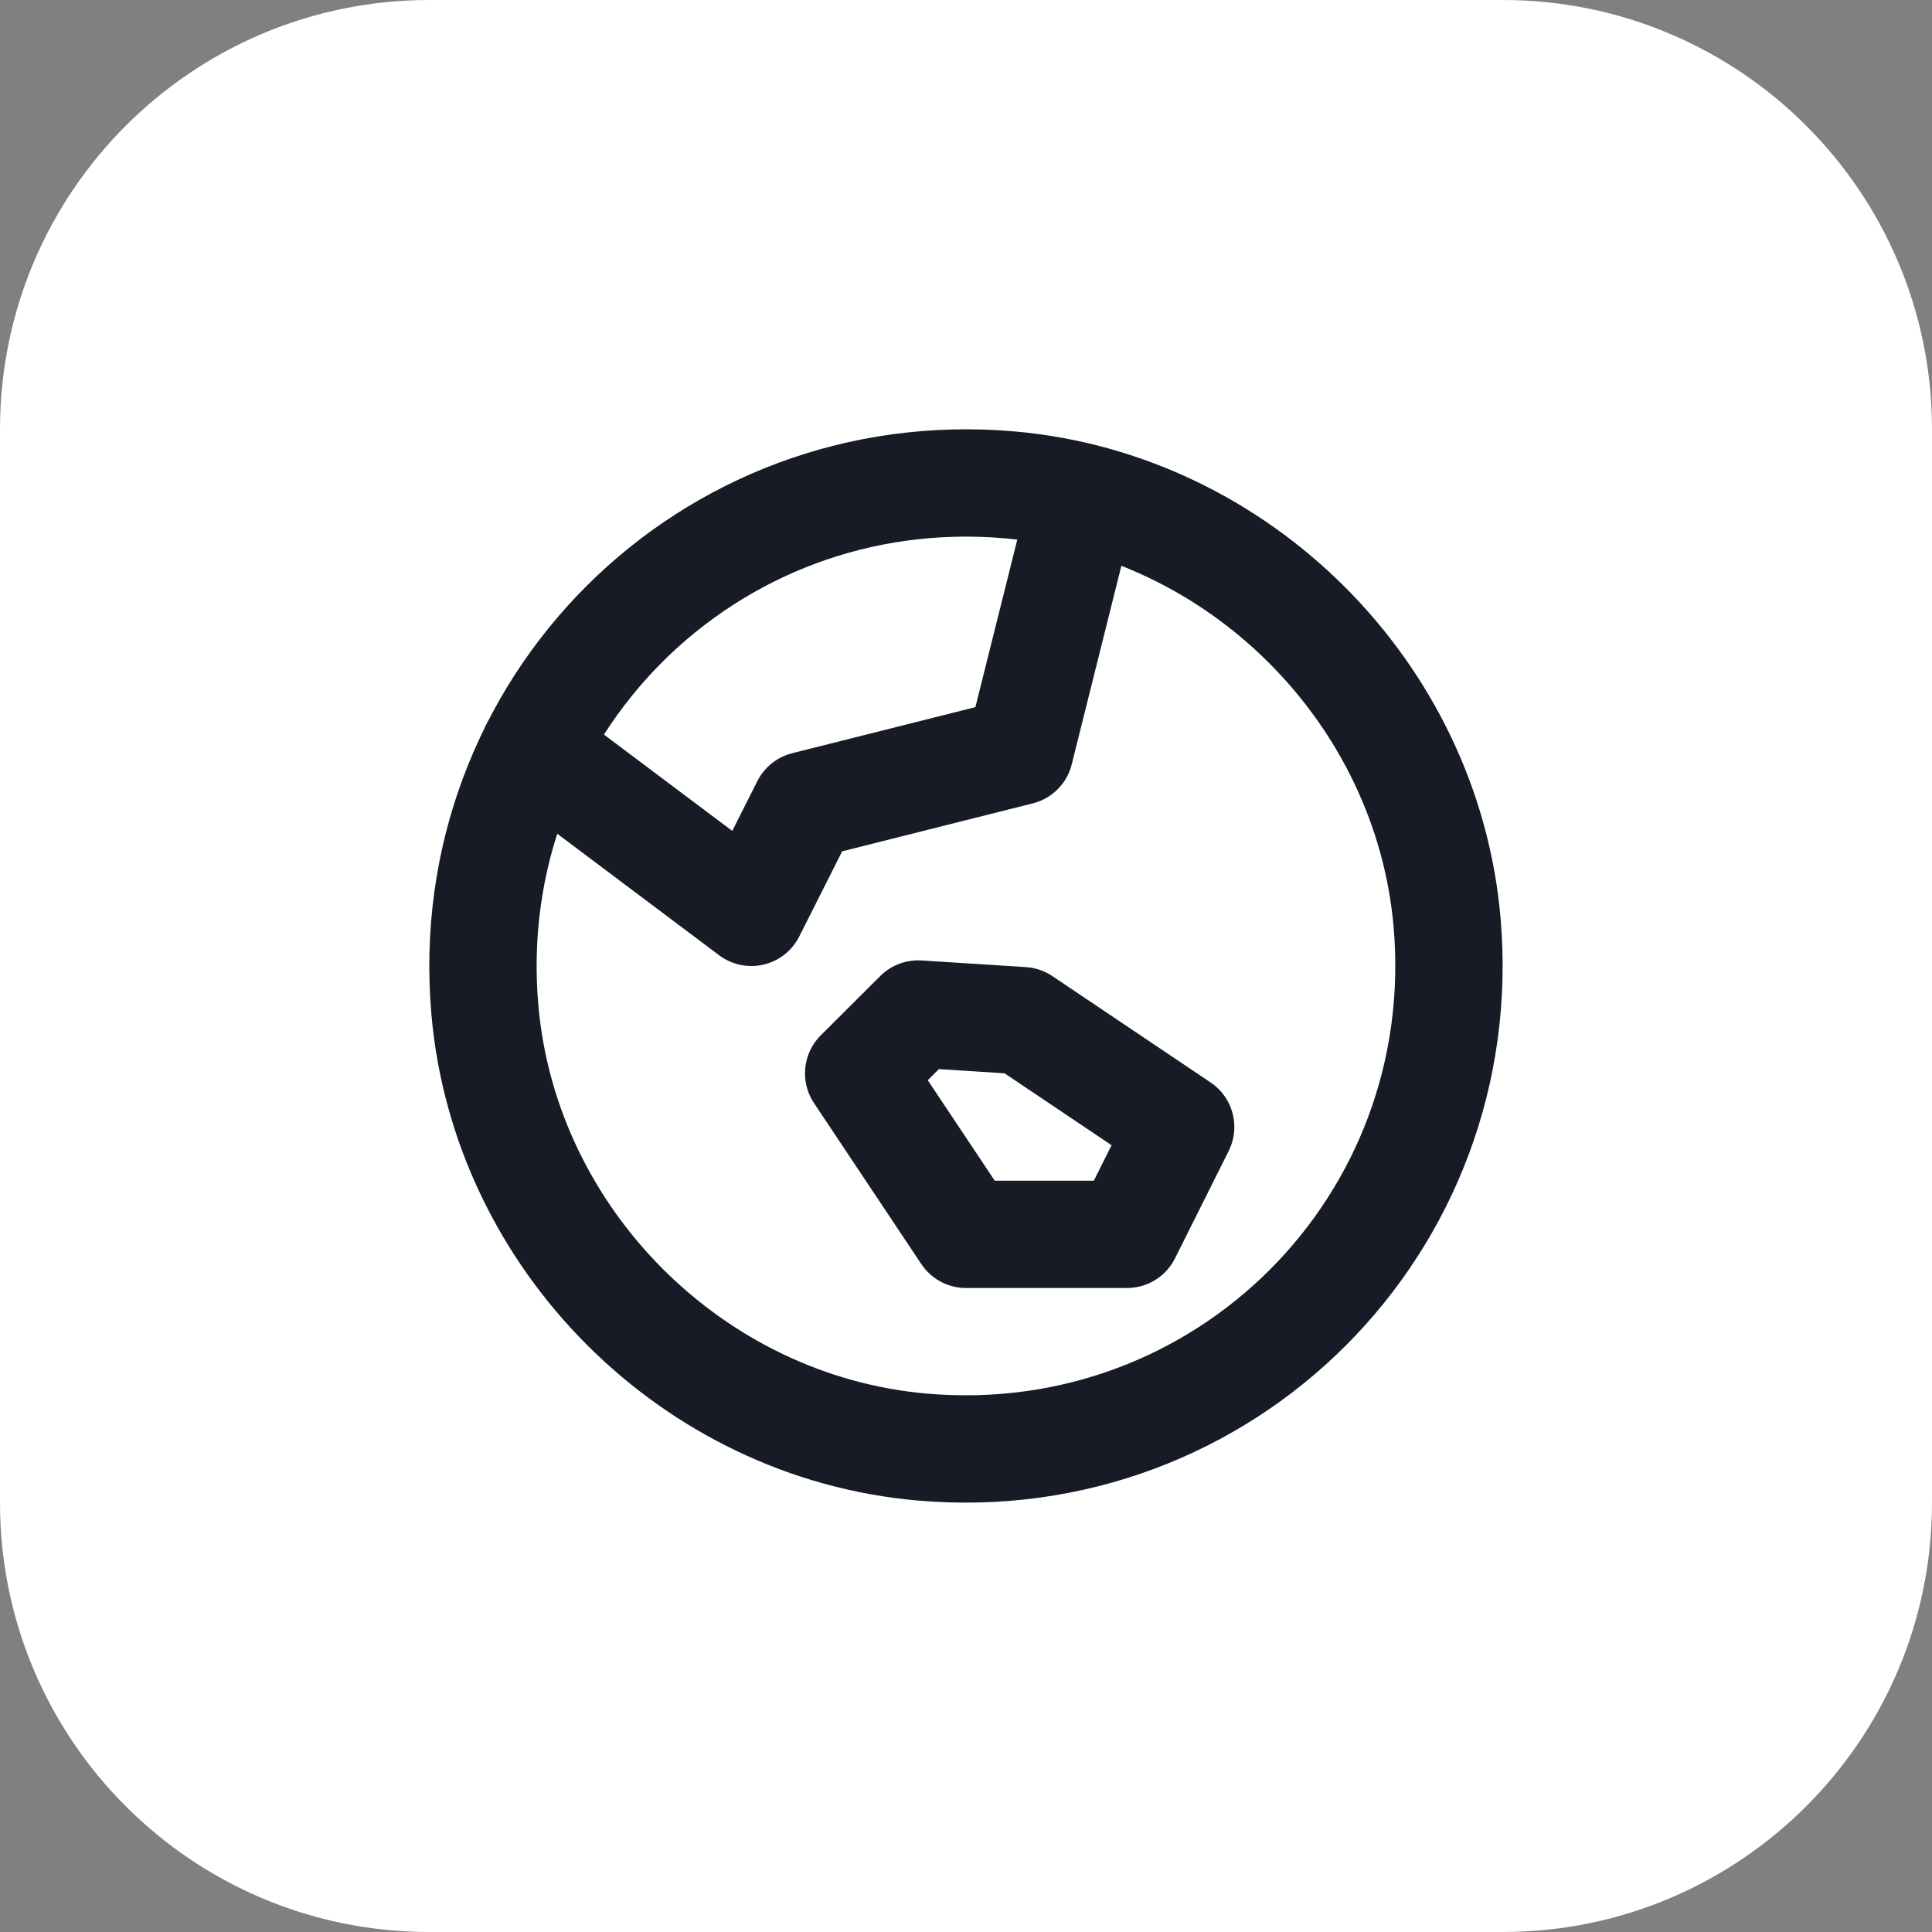 <svg width="54" height="54" viewBox="0 0 54 54" fill="none" xmlns="http://www.w3.org/2000/svg">
<rect x="0" y="0" width="54" height="54" fill="#808080" stroke="none"/>
<path d="M0 12C0 5.373 5.373 0 12 0H42C48.627 0 54 5.373 54 12V42C54 48.627 48.627 54 42 54H12C5.373 54 0 48.627 0 42V12Z" fill="white"/>
<g clip-path="url(#clip0_4496_10997)">
<path d="M31.5 34.5L33 31.5L28.578 28.528L25.663 28.342L24 30L27 34.5H31.5Z" stroke="#171B25" stroke-width="3" stroke-linecap="round" stroke-linejoin="round"/>
<path d="M28.219 13.552C19.783 12.819 12.819 19.783 13.552 28.219C14.11 34.638 19.36 39.888 25.779 40.446C34.215 41.179 41.179 34.216 40.446 25.779C39.888 19.362 34.638 14.112 28.219 13.552Z" stroke="#171B25" stroke-width="3" stroke-linecap="round" stroke-linejoin="round"/>
<path d="M14.927 20.941L21 25.5L22.508 22.507L28.5 21L30.273 13.909" stroke="#171B25" stroke-width="3" stroke-linecap="round" stroke-linejoin="round"/>
</g>
<defs>
<clipPath id="clip0_4496_10997">
<rect width="36" height="36" fill="white" transform="translate(9 9)"/>
</clipPath>
</defs>
</svg>

